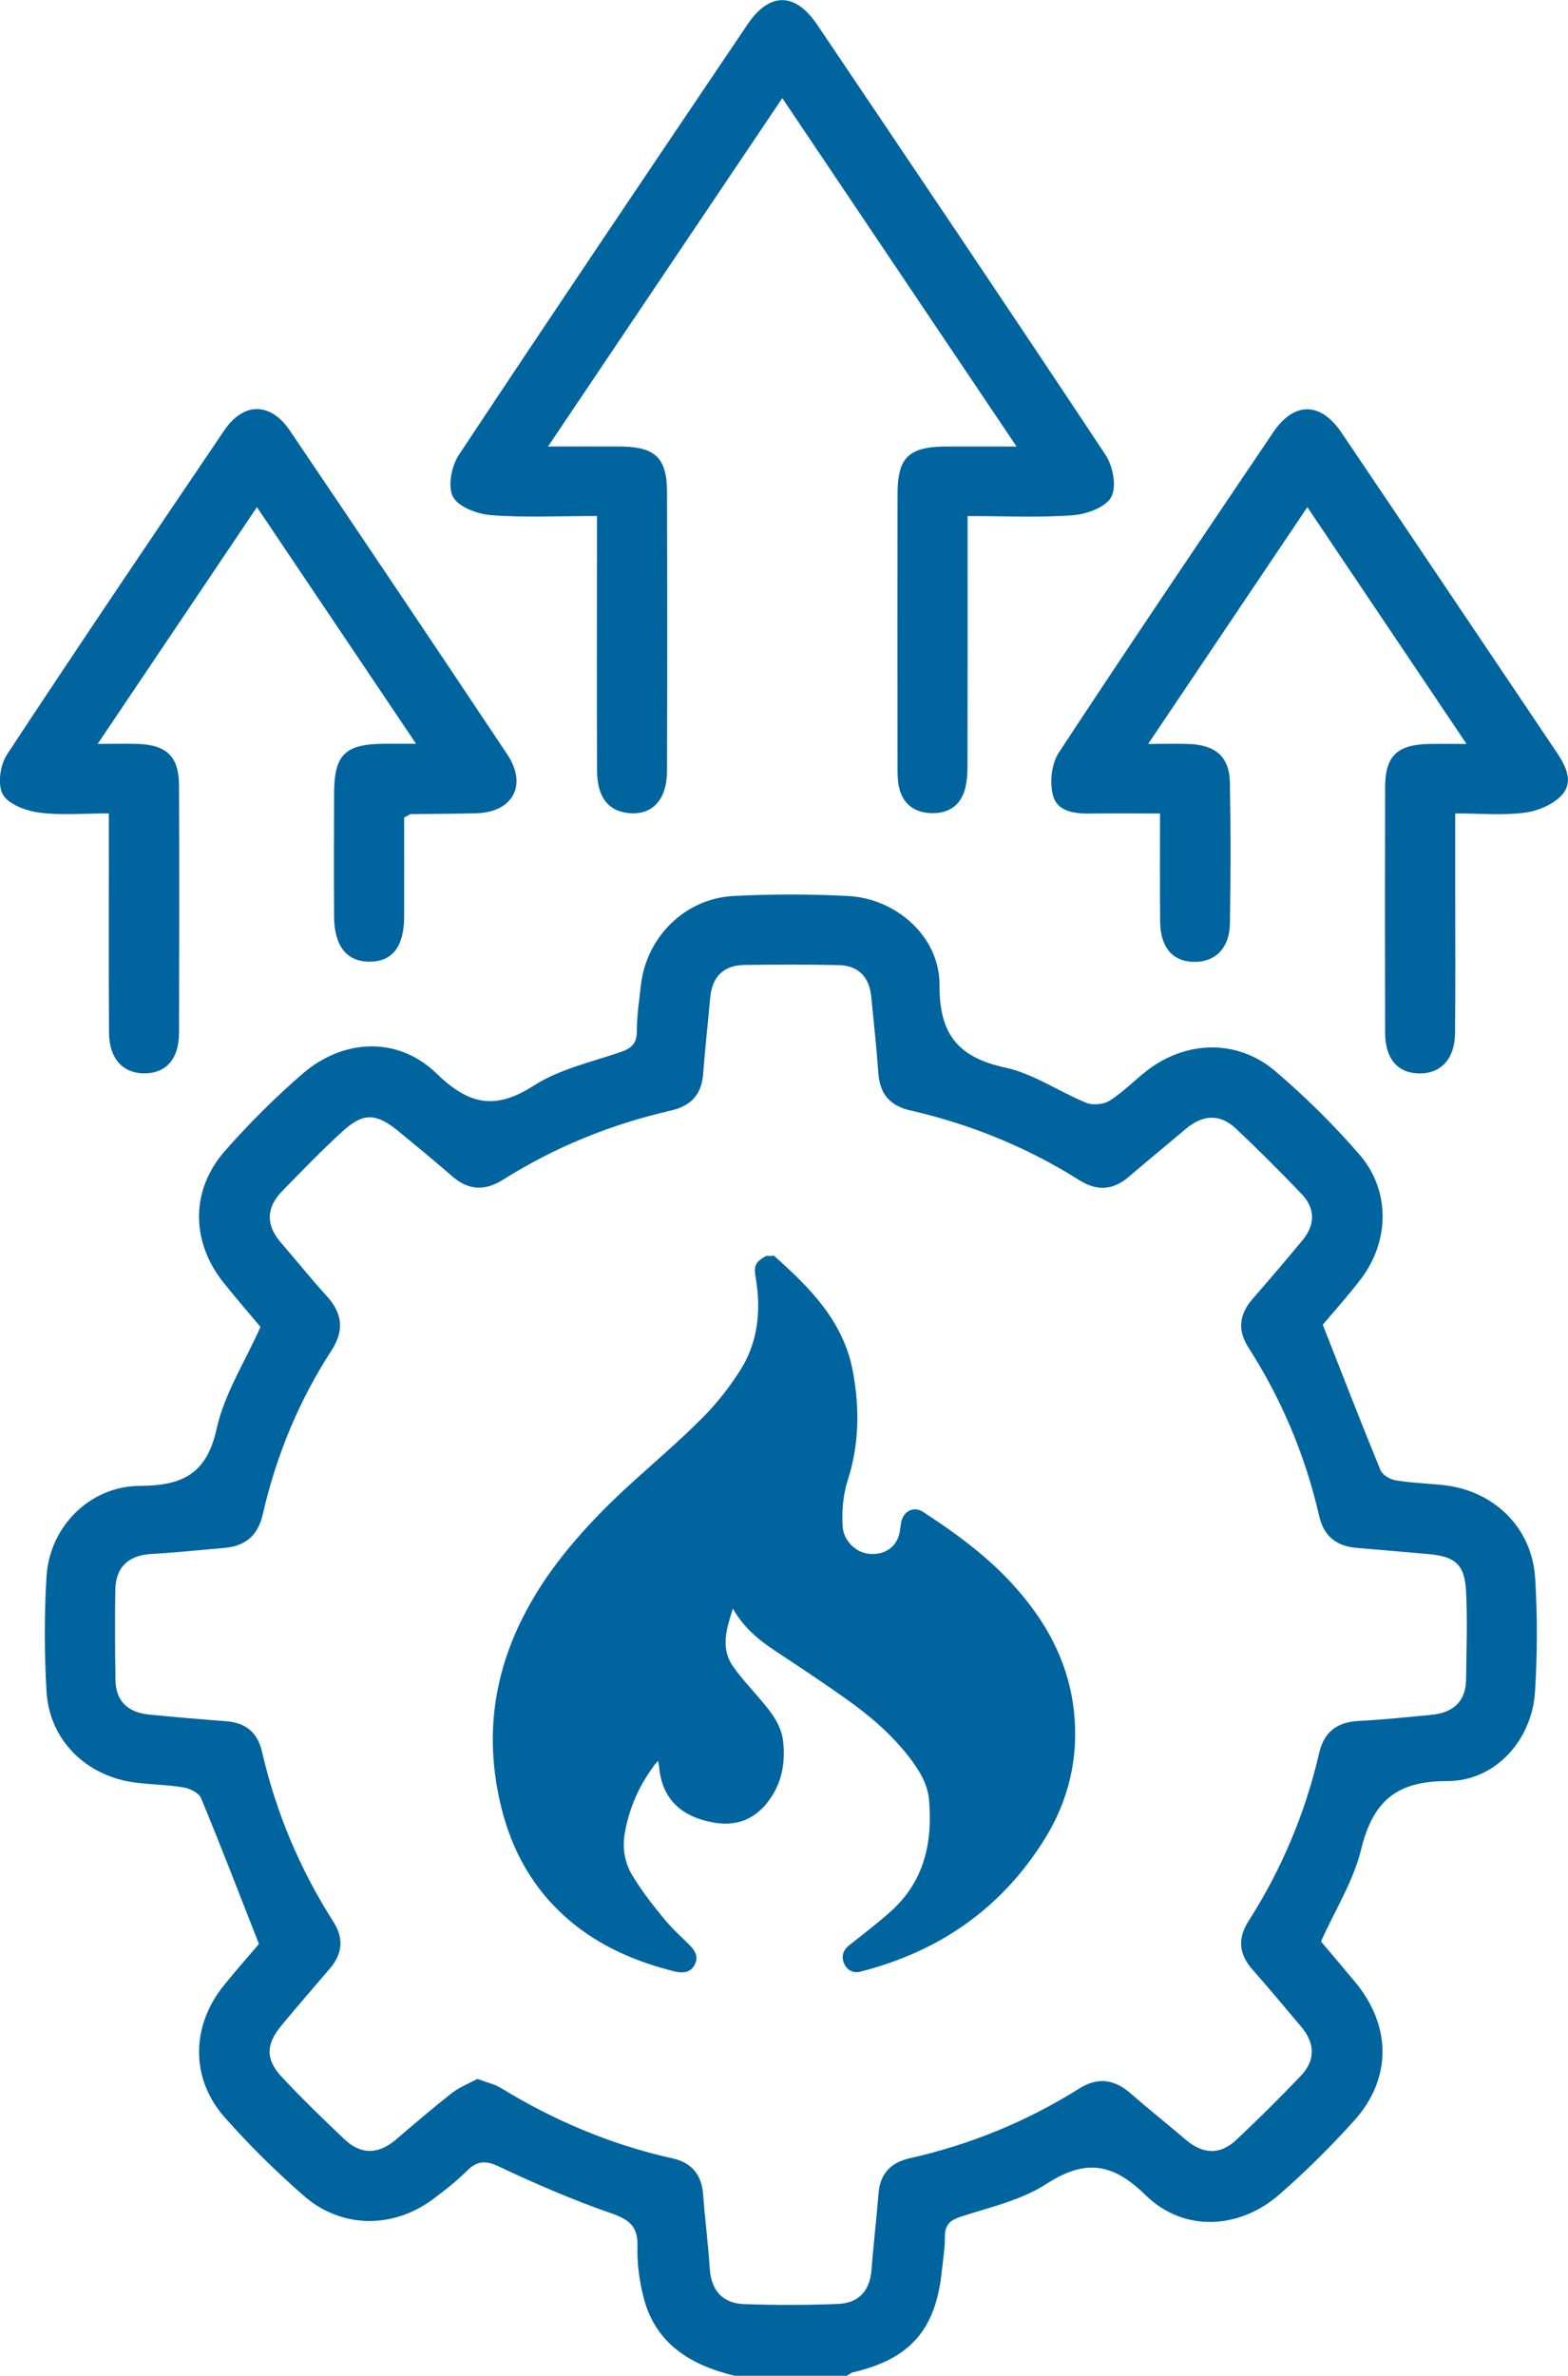 <svg width="35" height="53" viewBox="0 0 35 53" fill="none" xmlns="http://www.w3.org/2000/svg">
<g clip-path="url(#clip0_231_8560)">
<path d="M16.398 52.999C15.413 52.761 14.626 52.284 14.362 51.24C14.27 50.875 14.218 50.488 14.229 50.114C14.243 49.668 14.048 49.515 13.643 49.374C12.793 49.079 11.963 48.721 11.149 48.337C10.847 48.194 10.66 48.193 10.428 48.423C10.195 48.654 9.934 48.859 9.67 49.056C8.779 49.722 7.626 49.719 6.786 48.988C6.161 48.443 5.565 47.856 5.016 47.235C4.249 46.369 4.263 45.201 4.994 44.294C5.265 43.958 5.552 43.635 5.78 43.366C5.34 42.246 4.927 41.172 4.486 40.11C4.439 39.995 4.239 39.898 4.095 39.874C3.737 39.813 3.367 39.813 3.005 39.764C1.917 39.618 1.105 38.817 1.039 37.74C0.988 36.883 0.986 36.017 1.039 35.16C1.109 34.058 2.005 33.153 3.119 33.147C4.073 33.143 4.613 32.882 4.835 31.875C5.005 31.101 5.463 30.389 5.815 29.601C5.563 29.302 5.269 28.963 4.99 28.613C4.26 27.699 4.249 26.553 5.022 25.674C5.558 25.064 6.138 24.487 6.752 23.955C7.662 23.167 8.885 23.114 9.741 23.945C10.461 24.644 11.048 24.774 11.913 24.219C12.482 23.854 13.191 23.695 13.847 23.471C14.094 23.387 14.214 23.283 14.215 23.008C14.215 22.665 14.267 22.321 14.306 21.978C14.426 20.905 15.289 20.044 16.373 19.988C17.223 19.944 18.078 19.944 18.927 19.988C20.012 20.044 20.977 20.901 20.971 21.974C20.965 23.062 21.377 23.587 22.439 23.816C23.068 23.951 23.636 24.353 24.246 24.601C24.395 24.662 24.64 24.638 24.773 24.552C25.078 24.358 25.333 24.088 25.622 23.868C26.497 23.206 27.63 23.184 28.463 23.893C29.134 24.464 29.767 25.09 30.343 25.754C31.037 26.553 31.021 27.683 30.379 28.529C30.097 28.901 29.783 29.247 29.526 29.552C29.963 30.662 30.378 31.733 30.813 32.794C30.856 32.9 31.021 33 31.142 33.021C31.484 33.079 31.835 33.092 32.181 33.125C33.331 33.236 34.197 34.065 34.267 35.209C34.319 36.049 34.316 36.897 34.264 37.737C34.197 38.812 33.385 39.735 32.301 39.733C31.138 39.73 30.637 40.212 30.379 41.27C30.21 41.96 29.81 42.593 29.486 43.311C29.715 43.582 29.982 43.894 30.245 44.211C31.063 45.193 31.073 46.373 30.221 47.314C29.7 47.89 29.146 48.443 28.559 48.953C27.661 49.737 26.422 49.801 25.572 48.97C24.829 48.244 24.222 48.161 23.354 48.721C22.8 49.079 22.108 49.237 21.465 49.444C21.207 49.527 21.088 49.63 21.091 49.903C21.092 50.161 21.049 50.418 21.021 50.676C20.886 51.976 20.309 52.627 19.037 52.923C18.989 52.934 18.949 52.973 18.904 52.998H16.398V52.999ZM10.654 46.376C10.859 46.454 11.035 46.491 11.179 46.578C12.372 47.308 13.643 47.846 15.015 48.15C15.438 48.244 15.662 48.514 15.695 48.953C15.734 49.504 15.808 50.051 15.842 50.602C15.875 51.098 16.127 51.384 16.618 51.401C17.313 51.424 18.01 51.424 18.703 51.397C19.169 51.379 19.418 51.102 19.454 50.631C19.496 50.064 19.566 49.498 19.61 48.931C19.644 48.488 19.889 48.24 20.308 48.146C21.66 47.842 22.923 47.325 24.094 46.589C24.506 46.331 24.875 46.385 25.235 46.698C25.64 47.052 26.062 47.387 26.47 47.735C26.846 48.055 27.23 48.08 27.591 47.741C28.084 47.279 28.562 46.802 29.03 46.315C29.372 45.96 29.354 45.576 29.038 45.204C28.68 44.782 28.326 44.355 27.959 43.94C27.655 43.596 27.619 43.246 27.869 42.856C28.61 41.696 29.136 40.445 29.446 39.106C29.556 38.633 29.845 38.416 30.329 38.391C30.868 38.364 31.404 38.306 31.941 38.256C32.425 38.212 32.718 37.97 32.725 37.465C32.733 36.811 32.758 36.156 32.725 35.504C32.693 34.899 32.485 34.723 31.888 34.669C31.35 34.621 30.813 34.577 30.276 34.53C29.824 34.49 29.547 34.266 29.444 33.812C29.137 32.474 28.611 31.222 27.869 30.064C27.617 29.672 27.661 29.321 27.959 28.977C28.335 28.546 28.705 28.111 29.07 27.672C29.354 27.332 29.366 26.966 29.061 26.644C28.585 26.142 28.092 25.654 27.59 25.179C27.228 24.836 26.843 24.868 26.469 25.183C26.046 25.541 25.616 25.892 25.195 26.253C24.846 26.552 24.49 26.578 24.098 26.331C22.929 25.594 21.663 25.078 20.314 24.77C19.859 24.666 19.638 24.396 19.606 23.939C19.566 23.372 19.503 22.806 19.448 22.239C19.405 21.795 19.164 21.537 18.71 21.529C18.015 21.515 17.32 21.517 16.625 21.526C16.147 21.531 15.896 21.79 15.852 22.26C15.802 22.827 15.738 23.392 15.695 23.959C15.661 24.422 15.418 24.674 14.969 24.776C13.636 25.081 12.387 25.589 11.232 26.315C10.822 26.574 10.457 26.557 10.092 26.239C9.7 25.898 9.298 25.567 8.896 25.237C8.403 24.832 8.116 24.814 7.659 25.227C7.185 25.657 6.74 26.118 6.293 26.578C5.935 26.947 5.935 27.336 6.276 27.728C6.618 28.12 6.941 28.528 7.291 28.91C7.643 29.296 7.69 29.679 7.4 30.126C6.669 31.251 6.165 32.476 5.866 33.78C5.757 34.255 5.48 34.491 5.005 34.531C4.468 34.577 3.931 34.635 3.393 34.665C2.869 34.694 2.583 34.951 2.574 35.471C2.563 36.142 2.567 36.814 2.578 37.484C2.587 37.961 2.866 38.203 3.329 38.249C3.901 38.304 4.472 38.355 5.046 38.397C5.488 38.429 5.752 38.654 5.848 39.076C6.161 40.432 6.692 41.697 7.443 42.873C7.679 43.243 7.645 43.586 7.362 43.916C7.001 44.337 6.638 44.756 6.285 45.182C5.935 45.602 5.921 45.938 6.288 46.331C6.736 46.812 7.21 47.268 7.687 47.722C8.064 48.081 8.458 48.059 8.848 47.722C9.256 47.372 9.665 47.022 10.088 46.691C10.258 46.559 10.471 46.477 10.654 46.378V46.376Z" fill="#00649E"/>
<path d="M13.322 11.511C12.49 11.511 11.725 11.55 10.968 11.493C10.662 11.47 10.235 11.312 10.112 11.084C9.989 10.853 10.077 10.396 10.242 10.149C12.371 6.936 14.529 3.742 16.685 0.546C17.175 -0.179 17.748 -0.178 18.239 0.549C20.394 3.745 22.552 6.94 24.68 10.152C24.844 10.399 24.929 10.858 24.805 11.088C24.682 11.316 24.254 11.471 23.948 11.494C23.191 11.551 22.427 11.512 21.598 11.512C21.598 11.753 21.598 11.937 21.598 12.121C21.598 13.743 21.6 15.363 21.596 16.985C21.596 17.191 21.594 17.404 21.541 17.6C21.437 17.985 21.152 18.16 20.757 18.138C20.383 18.117 20.143 17.913 20.065 17.549C20.033 17.4 20.034 17.241 20.034 17.086C20.033 15.067 20.03 13.05 20.034 11.031C20.035 10.2 20.282 9.964 21.13 9.961C21.612 9.96 22.095 9.961 22.691 9.961C20.927 7.338 19.218 4.798 17.462 2.189C15.711 4.791 14.007 7.322 12.232 9.961C12.836 9.961 13.343 9.958 13.851 9.961C14.627 9.967 14.888 10.215 14.889 10.983C14.895 13.053 14.895 15.123 14.889 17.192C14.888 17.855 14.549 18.202 14.006 18.135C13.566 18.081 13.33 17.772 13.327 17.188C13.32 15.515 13.325 13.842 13.325 12.169C13.325 11.967 13.325 11.767 13.325 11.514L13.322 11.511Z" fill="#00649E"/>
<path d="M9.289 16.595C8.072 14.786 6.922 13.077 5.735 11.313C4.544 13.081 3.4 14.782 2.18 16.595C2.542 16.595 2.805 16.588 3.069 16.595C3.719 16.616 3.993 16.878 3.996 17.514C4.003 19.359 4.001 21.203 3.996 23.048C3.994 23.624 3.706 23.945 3.221 23.945C2.744 23.945 2.438 23.614 2.434 23.046C2.424 21.615 2.431 20.186 2.43 18.755C2.43 18.569 2.43 18.385 2.43 18.145C1.869 18.145 1.363 18.192 0.871 18.127C0.578 18.088 0.183 17.942 0.062 17.72C-0.059 17.5 0.003 17.062 0.157 16.831C1.753 14.407 3.379 12.003 5.006 9.601C5.437 8.965 6.039 8.968 6.471 9.607C8.097 12.011 9.716 14.418 11.325 16.833C11.777 17.511 11.449 18.117 10.638 18.142C10.151 18.157 9.666 18.154 9.179 18.161C9.148 18.161 9.119 18.189 9.021 18.237C9.021 18.956 9.024 19.71 9.021 20.462C9.017 21.127 8.75 21.459 8.237 21.453C7.734 21.448 7.461 21.101 7.457 20.443C7.451 19.529 7.454 18.616 7.457 17.702C7.459 16.835 7.701 16.598 8.576 16.592C8.775 16.592 8.976 16.592 9.29 16.592L9.289 16.595Z" fill="#00649E"/>
<path d="M32.735 16.595C31.527 14.799 30.377 13.089 29.182 11.313C27.992 13.082 26.842 14.791 25.628 16.596C26.015 16.596 26.287 16.587 26.556 16.598C27.137 16.623 27.444 16.892 27.453 17.454C27.473 18.505 27.471 19.557 27.453 20.608C27.445 21.144 27.134 21.455 26.672 21.458C26.185 21.461 25.903 21.145 25.896 20.563C25.888 19.789 25.893 19.015 25.893 18.148C25.364 18.148 24.869 18.142 24.372 18.149C24.006 18.155 23.6 18.119 23.503 17.74C23.427 17.45 23.471 17.039 23.633 16.791C25.208 14.395 26.816 12.021 28.42 9.644C28.885 8.956 29.475 8.959 29.944 9.651C31.55 12.027 33.147 14.409 34.75 16.787C34.954 17.09 35.13 17.444 34.863 17.736C34.671 17.947 34.326 18.091 34.032 18.13C33.54 18.193 33.034 18.146 32.483 18.146C32.483 18.809 32.483 19.407 32.483 20.007C32.483 21.025 32.491 22.041 32.478 23.059C32.471 23.625 32.16 23.952 31.682 23.947C31.199 23.941 30.92 23.622 30.918 23.04C30.913 21.213 30.913 19.385 30.918 17.559C30.92 16.862 31.188 16.61 31.908 16.596C32.146 16.592 32.383 16.596 32.732 16.596L32.735 16.595Z" fill="#00649E"/>
<path d="M17.262 28C18.061 28.713 18.817 29.452 19.034 30.575C19.19 31.395 19.182 32.223 18.921 33.025C18.817 33.355 18.791 33.702 18.808 34.041C18.826 34.343 19.06 34.602 19.347 34.655C19.651 34.709 19.928 34.584 20.041 34.317C20.085 34.219 20.093 34.094 20.111 33.987C20.146 33.72 20.389 33.586 20.606 33.729C21.413 34.254 22.186 34.825 22.812 35.582C23.445 36.339 23.871 37.194 23.975 38.201C24.079 39.217 23.854 40.161 23.324 41.017C22.351 42.585 20.953 43.538 19.208 43.983C19.051 44.028 18.904 43.948 18.843 43.805C18.773 43.654 18.817 43.502 18.956 43.395C19.268 43.146 19.59 42.905 19.885 42.638C20.632 41.97 20.823 41.097 20.736 40.135C20.701 39.778 20.51 39.484 20.302 39.208C19.902 38.691 19.416 38.273 18.895 37.907C18.374 37.533 17.844 37.186 17.306 36.829C16.941 36.589 16.602 36.312 16.359 35.885C16.212 36.348 16.073 36.776 16.377 37.194C16.559 37.453 16.776 37.676 16.976 37.916C17.21 38.192 17.436 38.468 17.48 38.843C17.54 39.368 17.436 39.849 17.089 40.259C16.689 40.723 16.186 40.758 15.647 40.589C15.109 40.42 14.788 40.054 14.718 39.475C14.718 39.422 14.701 39.359 14.692 39.279C14.649 39.333 14.614 39.359 14.588 39.404C14.258 39.849 14.041 40.348 13.945 40.901C13.884 41.248 13.954 41.587 14.136 41.872C14.345 42.211 14.588 42.522 14.84 42.825C15.005 43.03 15.204 43.199 15.387 43.386C15.552 43.547 15.586 43.689 15.5 43.841C15.421 43.983 15.283 44.028 15.074 43.983C14.214 43.77 13.407 43.431 12.712 42.843C11.8 42.068 11.305 41.061 11.097 39.885C10.784 38.121 11.245 36.562 12.243 35.127C12.799 34.343 13.459 33.657 14.162 33.025C14.675 32.562 15.196 32.116 15.682 31.626C15.995 31.314 16.273 30.958 16.507 30.593C16.915 29.969 16.993 29.256 16.872 28.526C16.82 28.232 16.854 28.16 17.098 28.018H17.254L17.262 28Z" fill="#00649E"/>
</g>
<defs>
<clipPath id="clip0_231_8560">
<rect width="35" height="53" fill="white"/>
</clipPath>
</defs>
</svg>

